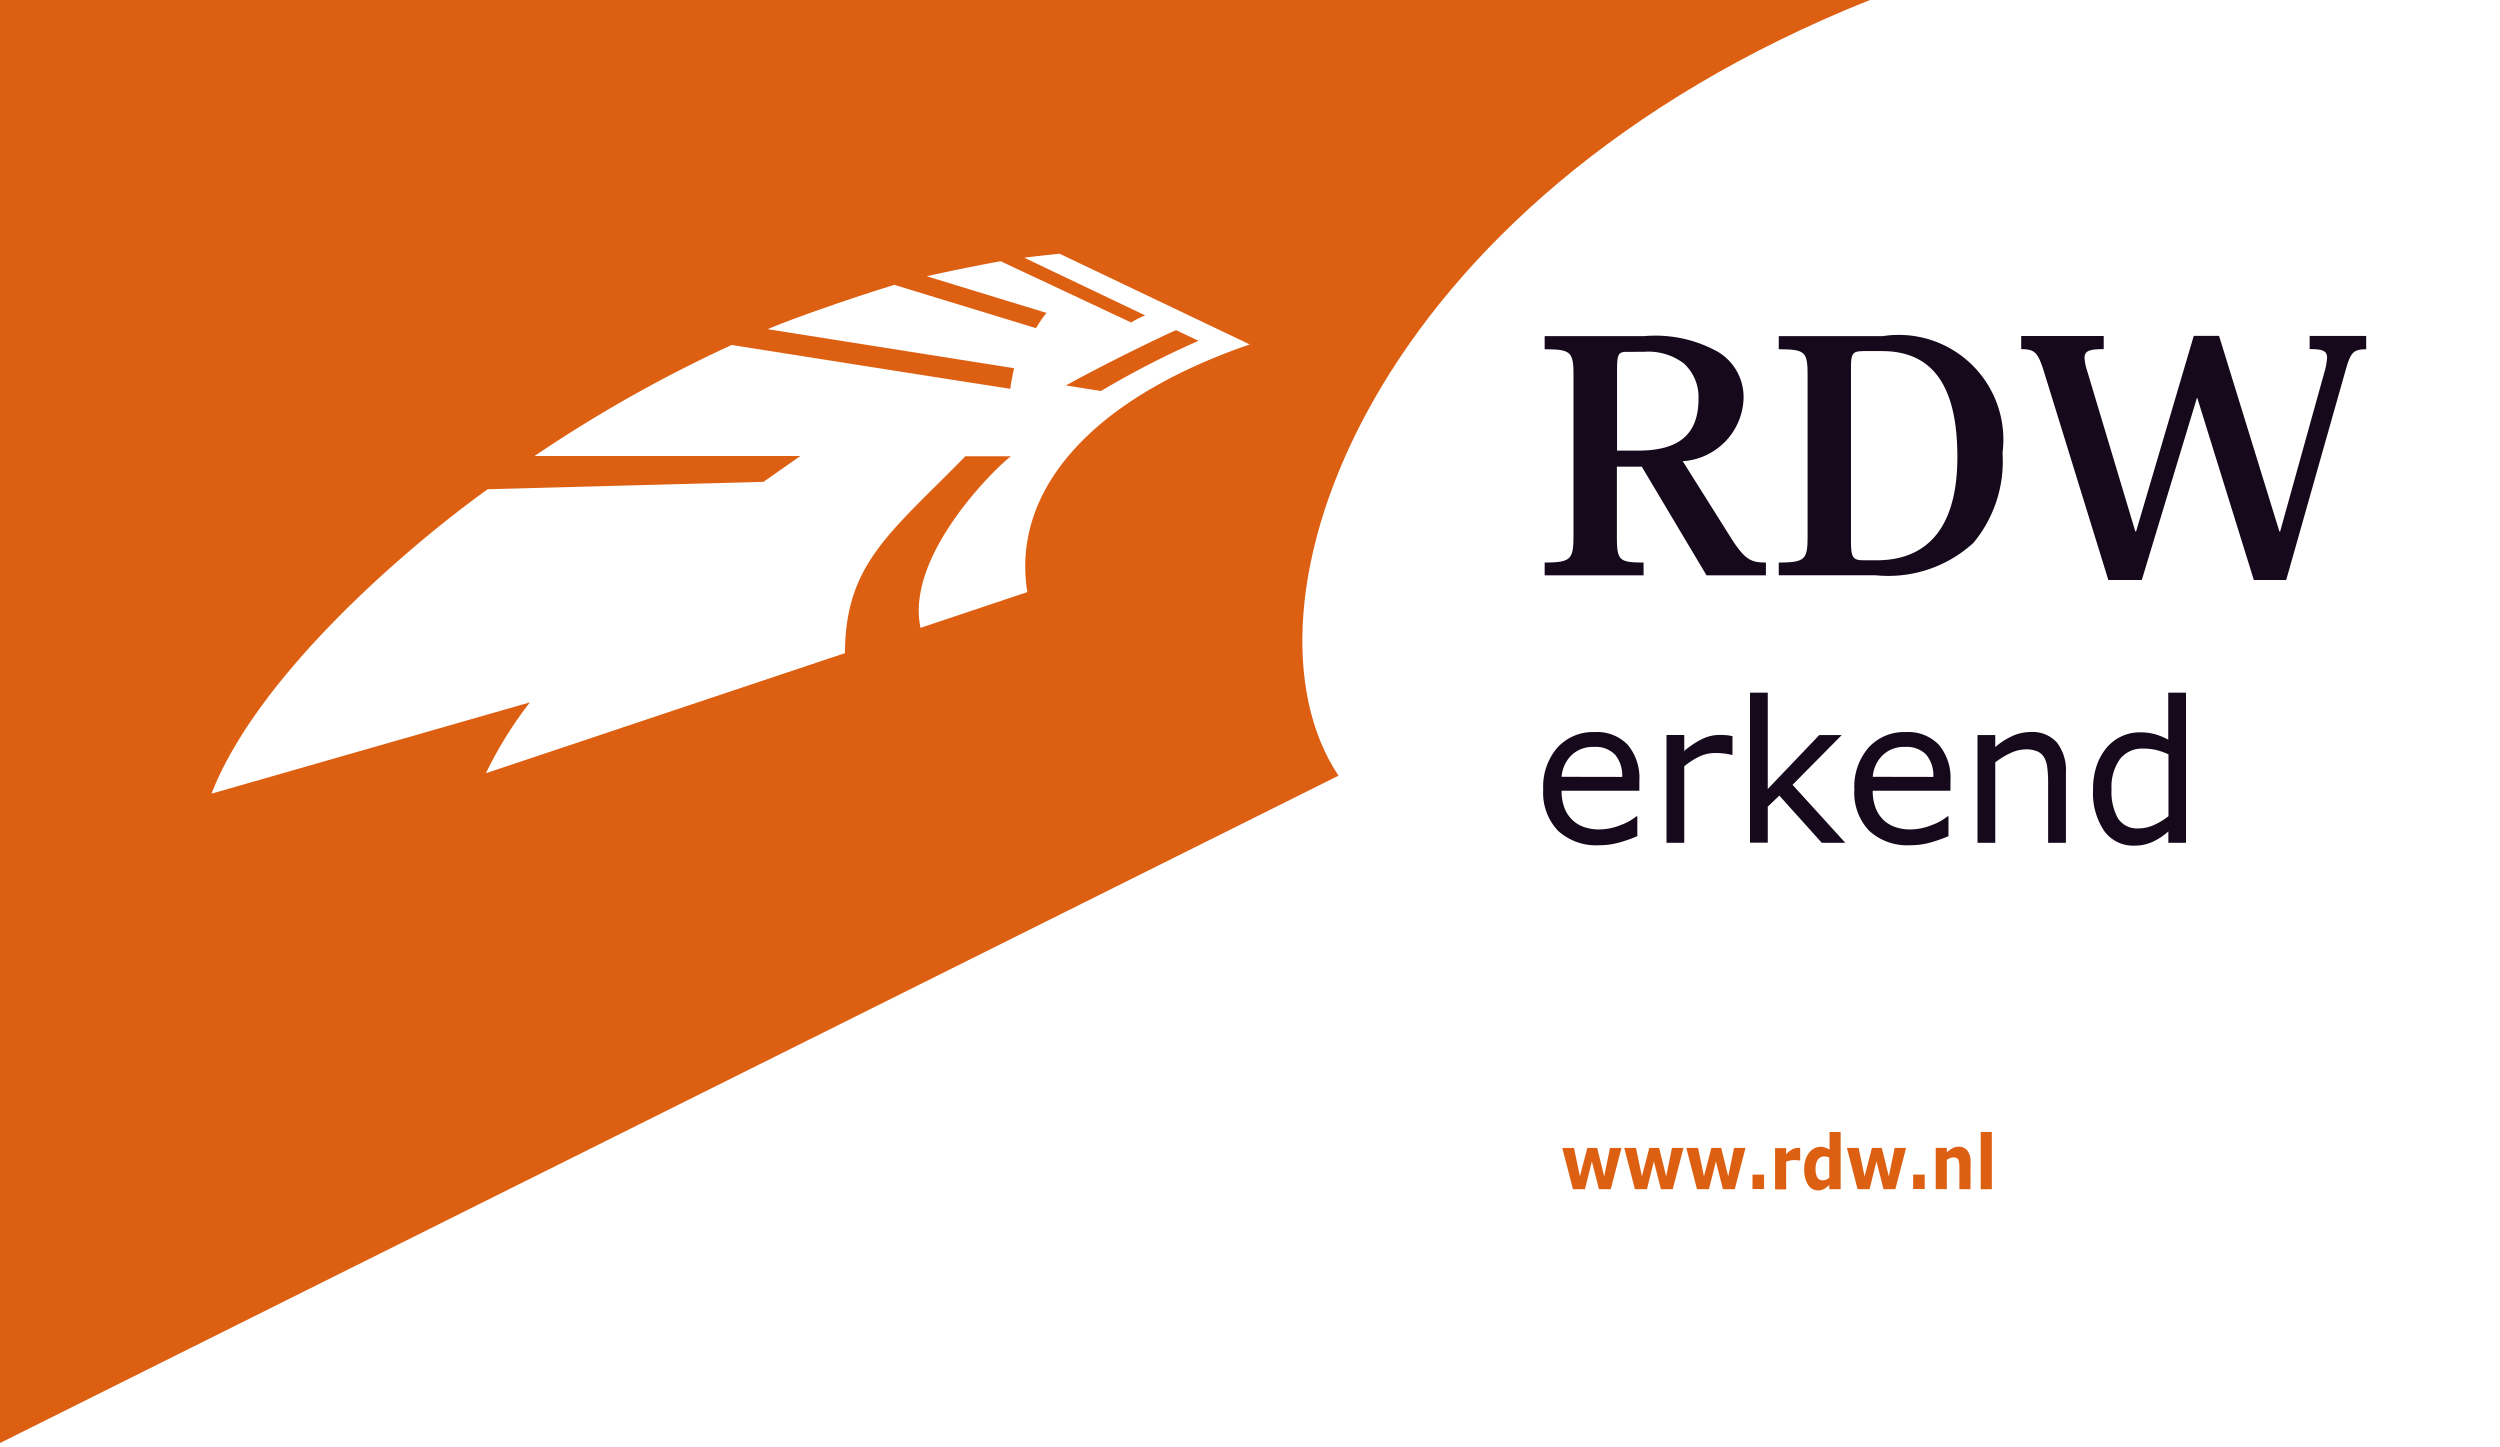 <svg id="rdw" xmlns="http://www.w3.org/2000/svg" width="67.717" height="39.201" viewBox="0 0 67.717 39.201">
  <rect id="Rectangle_23" data-name="Rectangle 23" width="67.717" height="39.201" transform="translate(0)" fill="#fff"/>
  <path id="Path_221" data-name="Path 221" d="M1.191,39.087V0H51.84C38.2,5.448,34.416,16.481,37.447,21.01Z" transform="translate(-1.191)" fill="#dd5f12"/>
  <g id="Group_78" data-name="Group 78" transform="translate(5.727 6.873)">
    <g id="Group_77" data-name="Group 77">
      <path id="Path_222" data-name="Path 222" d="M100.464,87.838l-5.149-2.456c-.22.022-.744.078-.957.108l3.273,1.561a3.415,3.415,0,0,0-.381.192l-3.532-1.658c-.627.11-1.729.34-2,.408l3.242.991a3,3,0,0,0-.284.414l-3.836-1.173c-.9.27-2.7.886-3.433,1.2l6.674,1.057c-.027.125-.093.436-.1.556-.065,0-7.549-1.185-7.549-1.185a37.415,37.415,0,0,0-5.34,3.008h7.2l-1,.7-7.47.2c-2.158,1.551-6.226,5.025-7.48,8.246l8.624-2.473a10.766,10.766,0,0,0-1.191,1.919L89.5,96.2c.011-2.419,1.214-3.242,3.263-5.333H94c-.31.21-2.88,2.65-2.453,4.648l2.894-.968C94.008,91.893,96.033,89.364,100.464,87.838Zm-1.993-.386.607.289A23.9,23.9,0,0,0,96.436,89.1l-.949-.15C96.4,88.437,98.134,87.589,98.471,87.452Z" transform="translate(-72.34 -85.382)" fill="#fff"/>
    </g>
  </g>
  <g id="Group_80" data-name="Group 80" transform="translate(41.844 9.105)">
    <g id="Group_79" data-name="Group 79">
      <path id="Path_223" data-name="Path 223" d="M523.724,113.109a3.481,3.481,0,0,1,2,.425,1.425,1.425,0,0,1,.694,1.277,1.761,1.761,0,0,1-1.648,1.685l1.339,2.128c.357.547.52.617.915.617v.347h-1.609l-1.754-2.944h-.674v1.876c0,.66.048.721.723.721v.347h-2.679v-.347c.713,0,.781-.087.781-.73v-4.334c0-.643-.067-.712-.781-.712v-.356Zm-.482.426c-.231,0-.251.087-.251.547v2.128h.559c.944,0,1.648-.3,1.648-1.4a1.228,1.228,0,0,0-.4-.964,1.6,1.6,0,0,0-1.079-.313Z" transform="translate(-521.035 -113.109)" fill="#15091b"/>
      <path id="Path_224" data-name="Path 224" d="M599.8,119.588v-.347c.723,0,.781-.087.781-.721v-4.343c0-.643-.058-.712-.781-.712v-.356h2.814a2.835,2.835,0,0,1,3.247,3.161,3.46,3.46,0,0,1-.79,2.44,3.412,3.412,0,0,1-2.64.877H599.8Zm2.264-6.071c-.26,0-.308.07-.308.443v4.673c0,.478.048.547.347.547h.357c1,0,2.178-.486,2.178-2.8,0-1.824-.6-2.866-2.043-2.866h-.53Z" transform="translate(-593.463 -113.109)" fill="#15091b"/>
      <path id="Path_225" data-name="Path 225" d="M690.676,113.465c-.328,0-.414.069-.54.5l-1.628,5.749h-.877l-1.532-4.933h-.009l-1.494,4.933h-.906l-1.744-5.645c-.164-.521-.25-.608-.616-.608v-.356h2.235v.356c-.376,0-.52.043-.52.234a1.437,1.437,0,0,0,.077.373l1.3,4.334h.019l1.563-5.3h.685l1.635,5.3h.019l1.195-4.3a1.8,1.8,0,0,0,.077-.408c0-.191-.125-.234-.472-.234v-.356h1.532v.356Z" transform="translate(-668.426 -113.109)" fill="#15091b"/>
    </g>
  </g>
  <g id="Group_81" data-name="Group 81" transform="translate(41.807 18.762)">
    <path id="Path_226" data-name="Path 226" d="M523.179,247.937h-2.113a1.264,1.264,0,0,0,.08.469.882.882,0,0,0,.218.328.865.865,0,0,0,.317.188,1.243,1.243,0,0,0,.4.063,1.567,1.567,0,0,0,.589-.12,1.44,1.44,0,0,0,.422-.235h.026v.537a3.945,3.945,0,0,1-.5.175,1.987,1.987,0,0,1-.534.071,1.524,1.524,0,0,1-1.115-.393,1.493,1.493,0,0,1-.4-1.116,1.619,1.619,0,0,1,.384-1.136,1.3,1.3,0,0,1,1.01-.42,1.15,1.15,0,0,1,.895.344,1.4,1.4,0,0,1,.315.978v.266Zm-.471-.375a.877.877,0,0,0-.191-.6.729.729,0,0,0-.573-.212.828.828,0,0,0-.617.232.91.91,0,0,0-.26.577Z" transform="translate(-520.575 -245.28)" fill="#15091b"/>
    <path id="Path_227" data-name="Path 227" d="M563.759,247.874h-.026a1.75,1.75,0,0,0-.209-.038,2.108,2.108,0,0,0-.24-.012.979.979,0,0,0-.431.1,1.981,1.981,0,0,0-.4.26v2.071h-.481v-2.919h.481v.431a2.36,2.36,0,0,1,.507-.333,1.089,1.089,0,0,1,.448-.1,1.749,1.749,0,0,1,.182.007c.038,0,.094.013.169.025v.506Z" transform="translate(-558.639 -246.189)" fill="#15091b"/>
    <path id="Path_228" data-name="Path 228" d="M592.654,237.146h-.637l-1.149-1.278-.313.3v.975h-.481V233.08h.481v2.609l1.395-1.461h.609l-1.333,1.348Z" transform="translate(-584.479 -233.08)" fill="#15091b"/>
    <path id="Path_229" data-name="Path 229" d="M627.9,247.937h-2.113a1.263,1.263,0,0,0,.08.469.882.882,0,0,0,.218.328.864.864,0,0,0,.317.188,1.244,1.244,0,0,0,.4.063,1.567,1.567,0,0,0,.589-.12,1.44,1.44,0,0,0,.422-.235h.026v.537a3.925,3.925,0,0,1-.5.175,1.985,1.985,0,0,1-.534.071,1.525,1.525,0,0,1-1.115-.393,1.493,1.493,0,0,1-.4-1.116,1.619,1.619,0,0,1,.384-1.136,1.3,1.3,0,0,1,1.01-.42,1.151,1.151,0,0,1,.895.344,1.4,1.4,0,0,1,.314.978v.266Zm-.471-.375a.877.877,0,0,0-.191-.6.729.729,0,0,0-.573-.212.828.828,0,0,0-.617.232.91.91,0,0,0-.26.577Z" transform="translate(-616.868 -245.28)" fill="#15091b"/>
    <path id="Path_230" data-name="Path 230" d="M669.086,249.346H668.6v-1.661a2.923,2.923,0,0,0-.023-.377.7.7,0,0,0-.085-.276.392.392,0,0,0-.185-.163.779.779,0,0,0-.313-.054.989.989,0,0,0-.413.1,2.1,2.1,0,0,0-.413.253v2.178h-.481v-2.919h.481v.325a1.954,1.954,0,0,1,.467-.3,1.207,1.207,0,0,1,.495-.107.881.881,0,0,1,.708.285,1.226,1.226,0,0,1,.244.82v1.894Z" transform="translate(-654.93 -245.279)" fill="#15091b"/>
    <path id="Path_231" data-name="Path 231" d="M708.084,237.146H707.6v-.307a1.745,1.745,0,0,1-.434.285,1.178,1.178,0,0,1-.49.1.965.965,0,0,1-.815-.4,1.824,1.824,0,0,1-.3-1.115,1.953,1.953,0,0,1,.1-.66,1.529,1.529,0,0,1,.281-.494,1.185,1.185,0,0,1,.407-.3,1.16,1.16,0,0,1,.481-.1,1.5,1.5,0,0,1,.4.048,1.846,1.846,0,0,1,.367.15V233.08h.481v4.066Zm-.481-.72v-1.674a1.793,1.793,0,0,0-.349-.123,1.564,1.564,0,0,0-.336-.034.758.758,0,0,0-.631.287,1.292,1.292,0,0,0-.226.815,1.466,1.466,0,0,0,.175.79.617.617,0,0,0,.56.27,1.025,1.025,0,0,0,.416-.093A1.75,1.75,0,0,0,707.6,236.427Z" transform="translate(-690.673 -233.08)" fill="#15091b"/>
  </g>
  <g id="Group_82" data-name="Group 82" transform="translate(42.317 30.661)">
    <path id="Path_232" data-name="Path 232" d="M528.51,386.289l-.291,1.118h-.32l-.191-.753-.188.753h-.325l-.289-1.118h.317l.161.77.2-.77h.267l.19.77.158-.77Z" transform="translate(-526.906 -385.856)" fill="#dd5f12"/>
    <path id="Path_233" data-name="Path 233" d="M549.372,386.289l-.291,1.118h-.32l-.191-.753-.188.753h-.325l-.289-1.118h.317l.161.77.2-.77h.267l.19.77.158-.77Z" transform="translate(-546.089 -385.856)" fill="#dd5f12"/>
    <path id="Path_234" data-name="Path 234" d="M570.238,386.289l-.291,1.118h-.32l-.191-.753-.188.753h-.324l-.289-1.118h.317l.161.77.2-.77h.267l.19.77.158-.77Z" transform="translate(-565.275 -385.856)" fill="#dd5f12"/>
    <path id="Path_235" data-name="Path 235" d="M591.232,395.7h-.313v-.391h.313Z" transform="translate(-585.766 -394.154)" fill="#dd5f12"/>
    <path id="Path_236" data-name="Path 236" d="M599.171,386.573h-.027a.226.226,0,0,0-.062-.012c-.029,0-.052,0-.071,0a.58.58,0,0,0-.114.01.57.57,0,0,0-.106.034v.749h-.3v-1.118h.3v.164a.642.642,0,0,1,.173-.135.328.328,0,0,1,.136-.034h.036l.035,0Z" transform="translate(-592.727 -385.798)" fill="#dd5f12"/>
    <path id="Path_237" data-name="Path 237" d="M609.2,382.463h-.3v-.116a.674.674,0,0,1-.146.112.33.33,0,0,1-.157.036.315.315,0,0,1-.275-.157.764.764,0,0,1-.1-.424.837.837,0,0,1,.035-.253.607.607,0,0,1,.1-.189.4.4,0,0,1,.138-.116.358.358,0,0,1,.163-.041.382.382,0,0,1,.139.022.86.86,0,0,1,.111.054v-.477h.3v1.551Zm-.3-.307v-.55a.266.266,0,0,0-.067-.023.345.345,0,0,0-.065-.007.2.2,0,0,0-.179.088.436.436,0,0,0-.059.245.456.456,0,0,0,.048.239.169.169,0,0,0,.153.074.235.235,0,0,0,.087-.018A.294.294,0,0,0,608.895,382.155Z" transform="translate(-601.668 -380.912)" fill="#dd5f12"/>
    <path id="Path_238" data-name="Path 238" d="M624.28,386.289l-.291,1.118h-.32l-.191-.753-.188.753h-.324l-.289-1.118h.317l.161.77.2-.77h.267l.19.77.158-.77Z" transform="translate(-614.967 -385.856)" fill="#dd5f12"/>
    <path id="Path_239" data-name="Path 239" d="M645.274,395.7h-.313v-.391h.313Z" transform="translate(-635.457 -394.154)" fill="#dd5f12"/>
    <path id="Path_240" data-name="Path 240" d="M653.476,387.046h-.3v-.554c0-.045,0-.09-.006-.135a.327.327,0,0,0-.02-.1.11.11,0,0,0-.049-.054.2.2,0,0,0-.09-.017.235.235,0,0,0-.084.016.416.416,0,0,0-.092.051v.792h-.3v-1.118h.3v.123a.763.763,0,0,1,.155-.114.342.342,0,0,1,.165-.04.29.29,0,0,1,.238.106.492.492,0,0,1,.086.316Z" transform="translate(-642.419 -385.496)" fill="#dd5f12"/>
    <path id="Path_241" data-name="Path 241" d="M668.007,382.462h-.3v-1.551h.3Z" transform="translate(-656.372 -380.911)" fill="#dd5f12"/>
  </g>
</svg>
